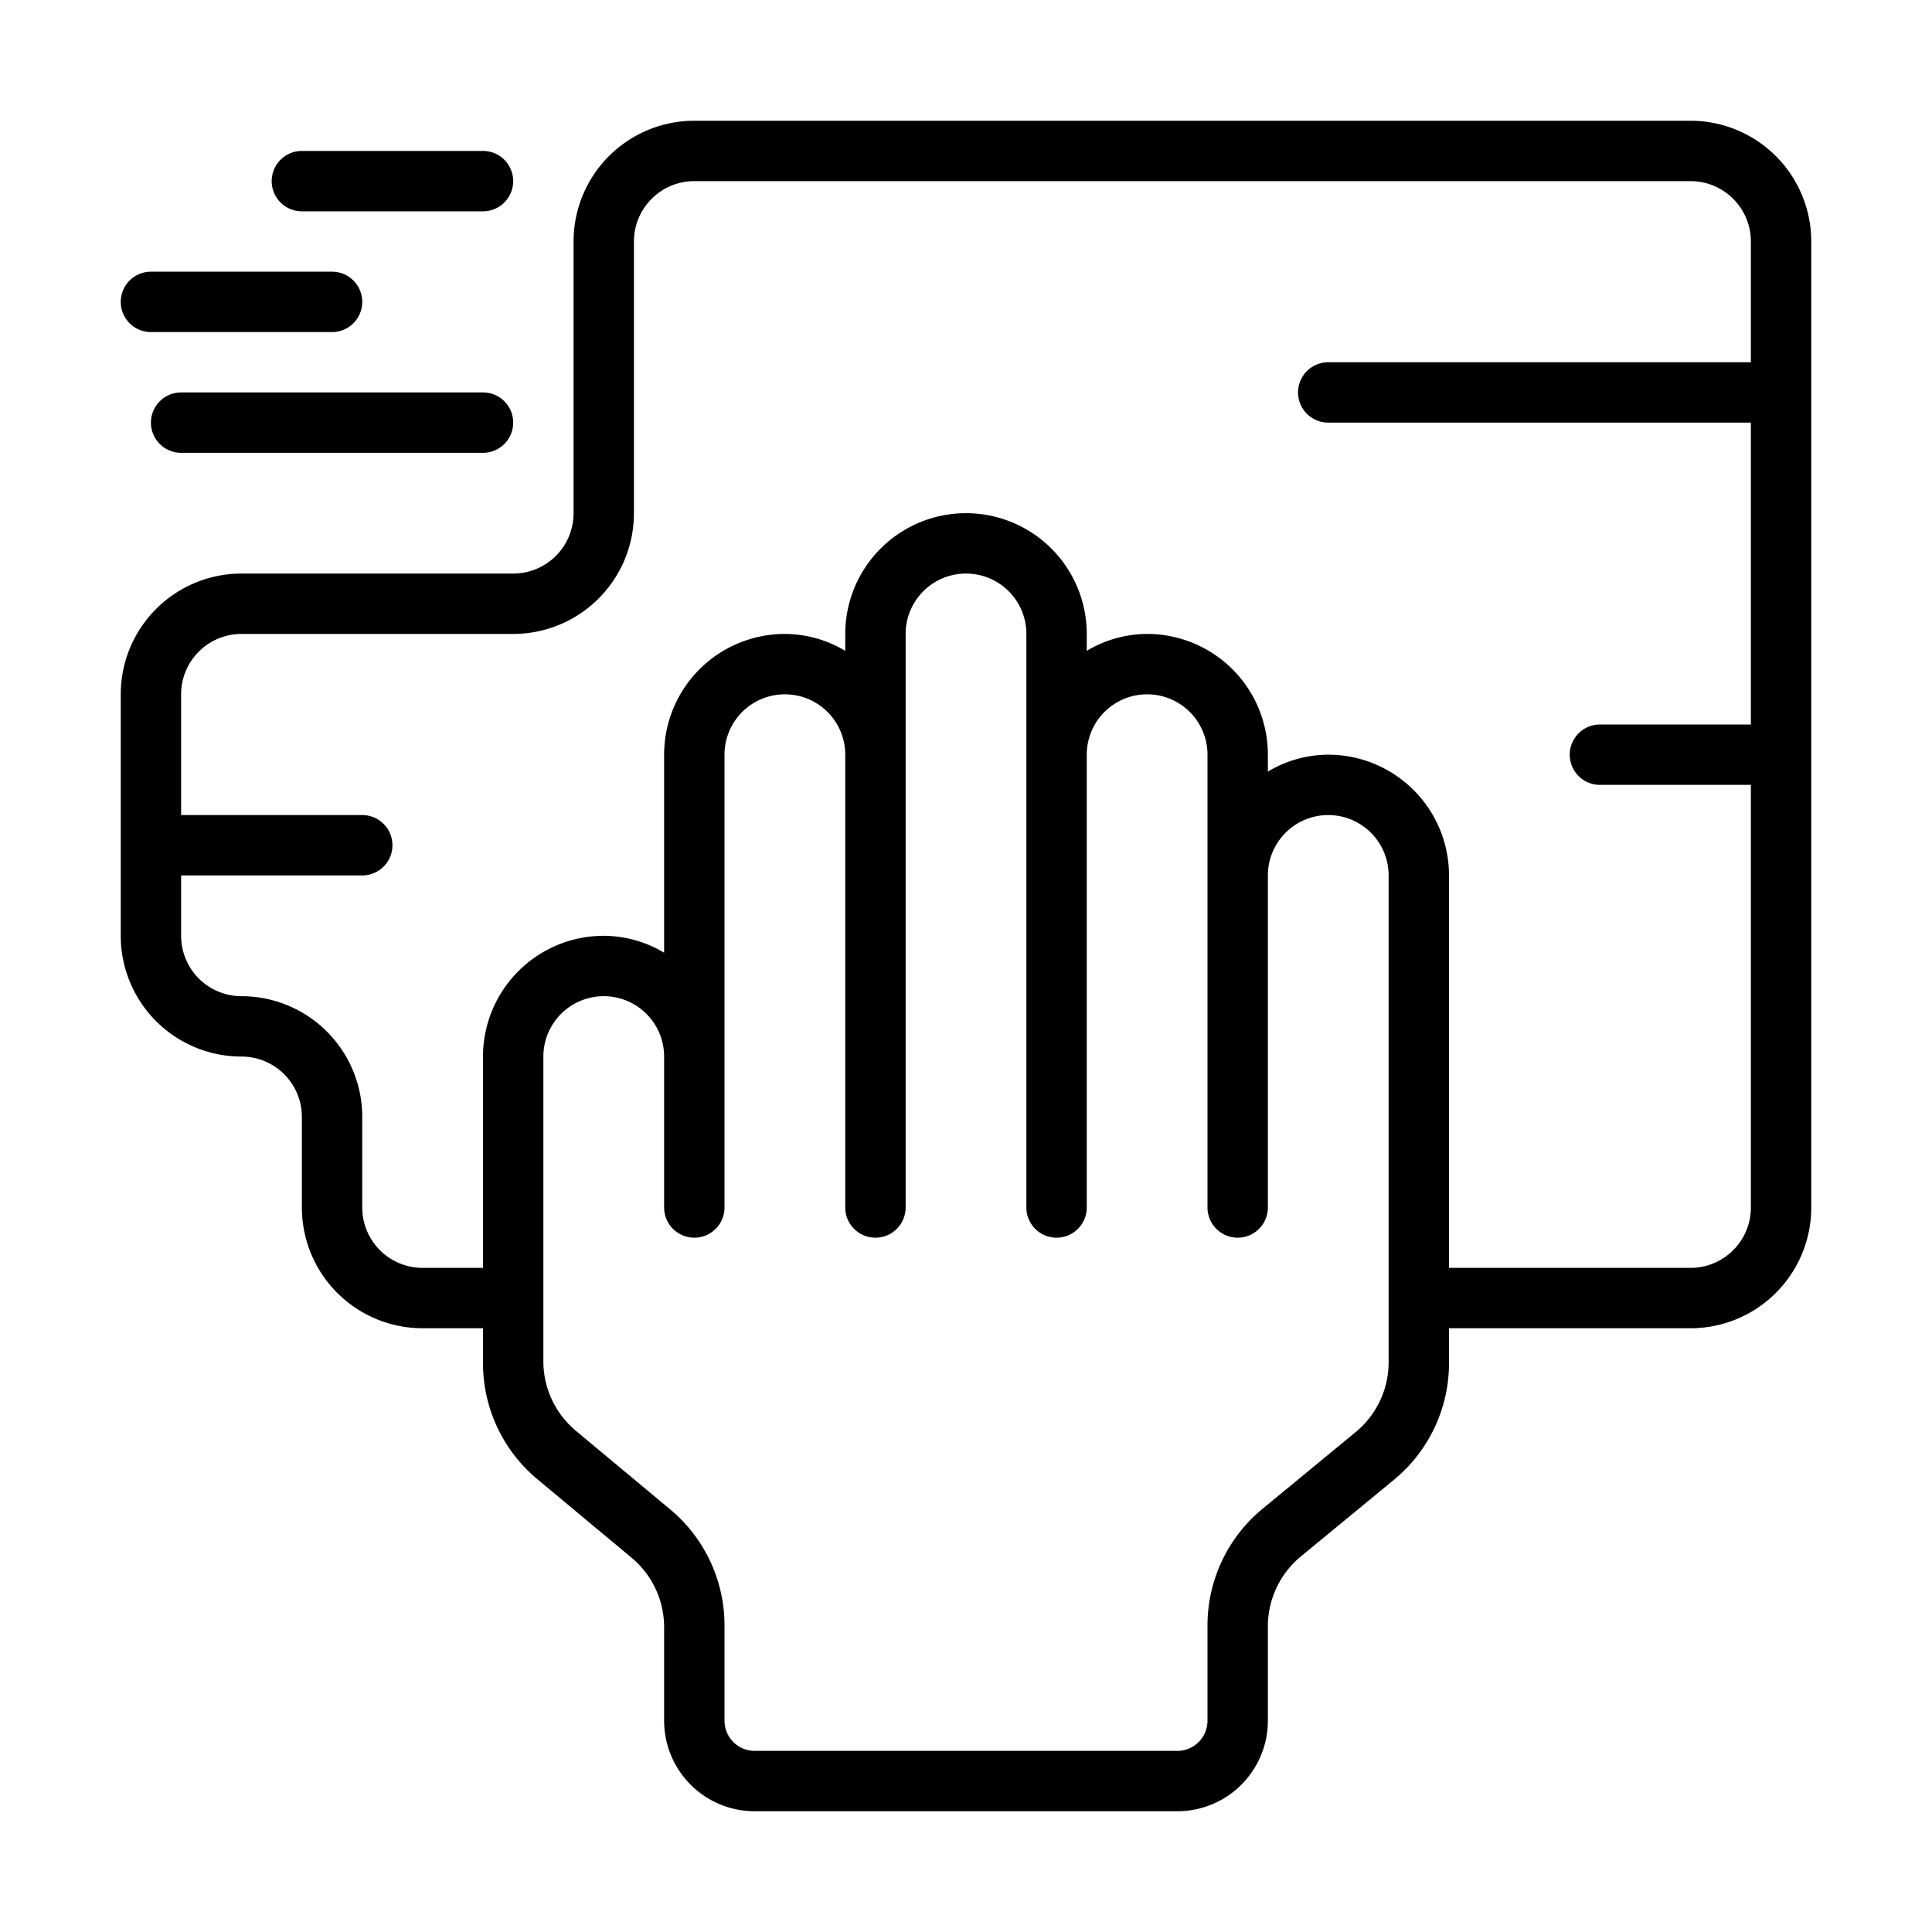 <svg xmlns="http://www.w3.org/2000/svg" viewBox="0 0 64 64"><g id="Expanded"><path d="M56,4H23a4,4,0,0,0-4,4v9a2,2,0,0,1-2,2H8a4,4,0,0,0-4,4v8a4,4,0,0,0,4,4,2,2,0,0,1,2,2v3a4,4,0,0,0,4,4h2v1.13A5,5,0,0,0,17.8,49l3.12,2.6A3,3,0,0,1,22,53.87V57a3,3,0,0,0,3,3H39a3,3,0,0,0,3-3V53.87a3,3,0,0,1,1.08-2.3L46.2,49A5,5,0,0,0,48,45.13V44h8a4,4,0,0,0,4-4V8A4,4,0,0,0,56,4ZM46,45.13a3,3,0,0,1-1.08,2.3L41.8,50A5,5,0,0,0,40,53.87V57a1,1,0,0,1-1,1H25a1,1,0,0,1-1-1V53.87A5,5,0,0,0,22.2,50l-3.12-2.6A3,3,0,0,1,18,45.13V35a2,2,0,0,1,4,0v5a1,1,0,0,0,2,0V25a2,2,0,0,1,4,0V40a1,1,0,0,0,2,0V21a2,2,0,0,1,4,0V40a1,1,0,0,0,2,0V25a2,2,0,0,1,4,0V40a1,1,0,0,0,2,0V29a2,2,0,0,1,4,0V45.13ZM56,42H48V29a4,4,0,0,0-4-4,3.91,3.91,0,0,0-2,.56V25a4,4,0,0,0-4-4,3.91,3.91,0,0,0-2,.56V21a4,4,0,0,0-8,0v.56A3.91,3.91,0,0,0,26,21a4,4,0,0,0-4,4v6.56A3.91,3.91,0,0,0,20,31a4,4,0,0,0-4,4v7H14a2,2,0,0,1-2-2V37a4,4,0,0,0-4-4,2,2,0,0,1-2-2V29h6a1,1,0,0,0,0-2H6V23a2,2,0,0,1,2-2h9a4,4,0,0,0,4-4V8a2,2,0,0,1,2-2H56a2,2,0,0,1,2,2v4H44a1,1,0,0,0,0,2H58V24H53a1,1,0,0,0,0,2h5V40A2,2,0,0,1,56,42ZM17,14a1,1,0,0,1-1,1H6a1,1,0,0,1,0-2H16A1,1,0,0,1,17,14ZM4,10A1,1,0,0,1,5,9h6a1,1,0,0,1,0,2H5A1,1,0,0,1,4,10ZM9,6a1,1,0,0,1,1-1h6a1,1,0,0,1,0,2H10A1,1,0,0,1,9,6Z"></path></g></svg>
